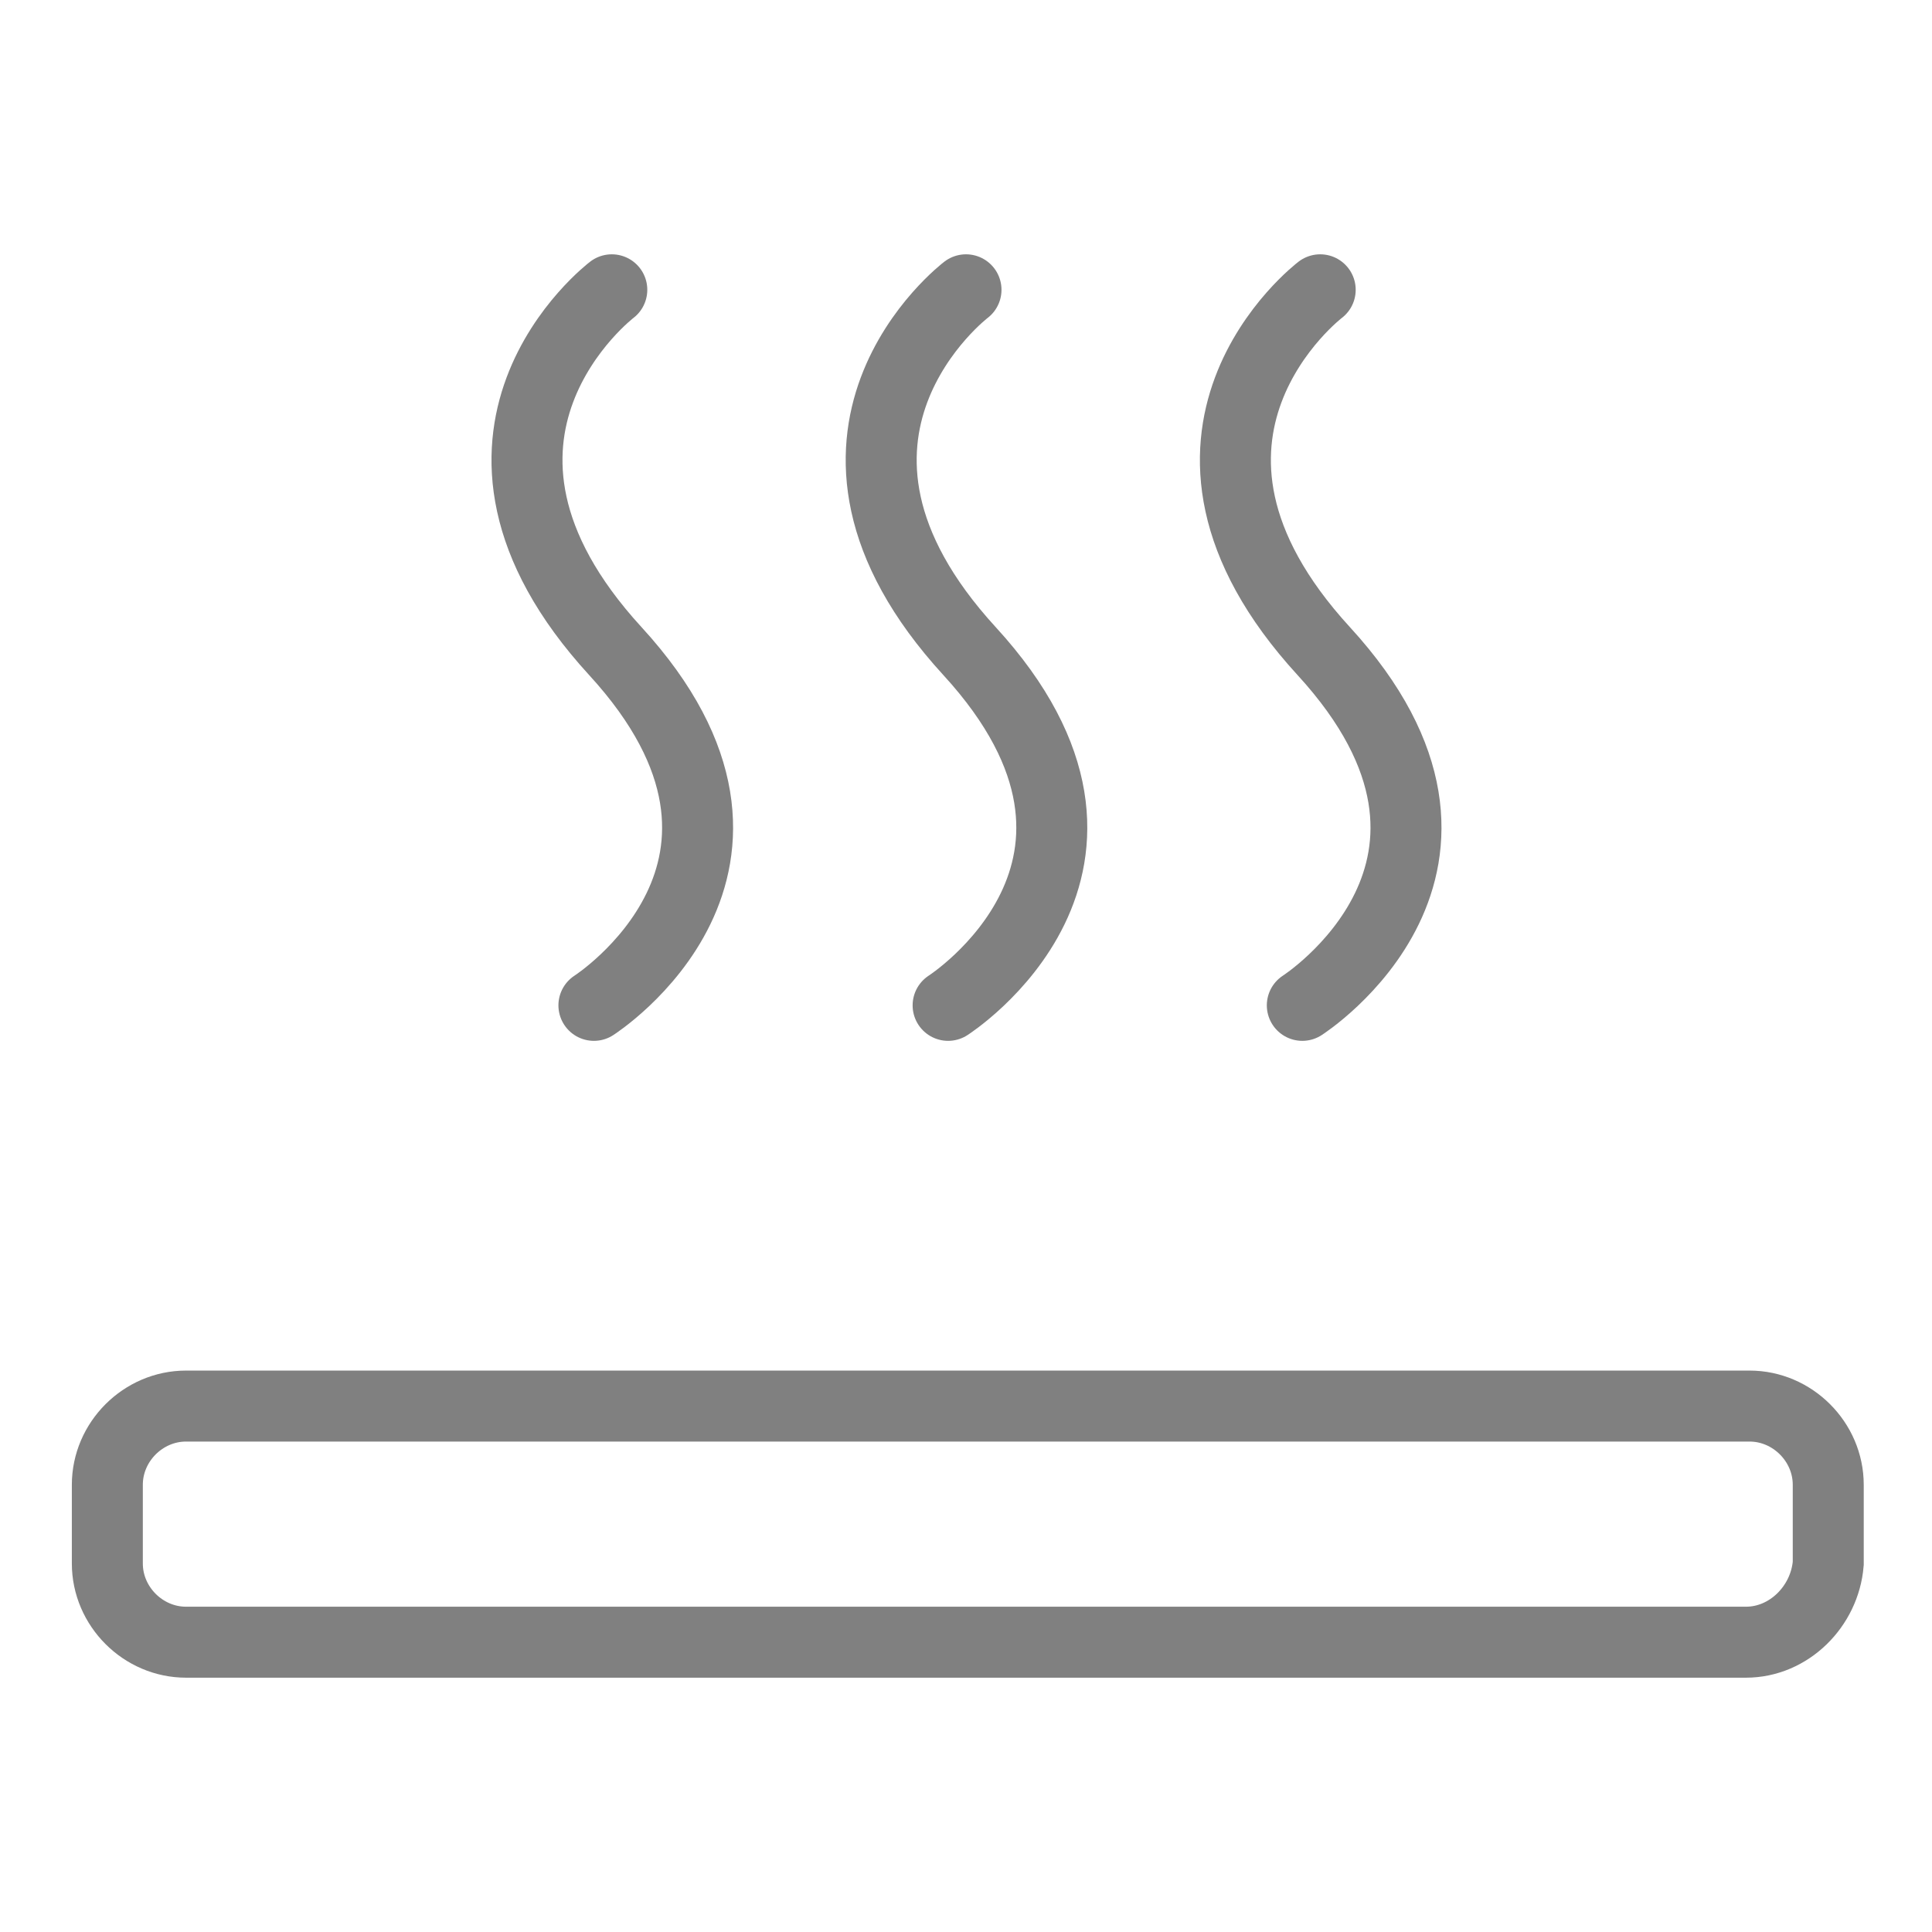 <?xml version="1.0" encoding="utf-8"?>
<!-- Generator: Adobe Illustrator 17.1.0, SVG Export Plug-In . SVG Version: 6.00 Build 0)  -->
<!DOCTYPE svg PUBLIC "-//W3C//DTD SVG 1.1//EN" "http://www.w3.org/Graphics/SVG/1.1/DTD/svg11.dtd">
<svg version="1.1" id="Layer_1" xmlns="http://www.w3.org/2000/svg" xmlns:xlink="http://www.w3.org/1999/xlink" x="0px" y="0px"
	 viewBox="0 0 54 54" enable-background="new 0 0 54 54" xml:space="preserve">
<g>
	<path fill="none" stroke="#808080" stroke-width="1.984" stroke-miterlimit="10" d="M48.8,45.9H5.2c-1.2,0-2.2-1-2.2-2.2v-2.2
		c0-1.2,1-2.2,2.2-2.2h43.7c1.2,0,2.2,1,2.2,2.2v2.2C51,44.9,50,45.9,48.8,45.9z"/>
	<g>
		
			<path fill="none" stroke="#808080" stroke-width="1.984" stroke-linecap="round" stroke-linejoin="round" stroke-miterlimit="10" d="
			M17.1,8.1c0,0-5.4,4.1,0.1,10.1s-0.6,9.9-0.6,9.9"/>
		
			<path fill="none" stroke="#808080" stroke-width="1.984" stroke-linecap="round" stroke-linejoin="round" stroke-miterlimit="10" d="
			M27,8.1c0,0-5.4,4.1,0.1,10.1s-0.6,9.9-0.6,9.9"/>
		
			<path fill="none" stroke="#808080" stroke-width="1.984" stroke-linecap="round" stroke-linejoin="round" stroke-miterlimit="10" d="
			M36.9,8.1c0,0-5.4,4.1,0.1,10.1s-0.6,9.9-0.6,9.9"/>
	</g>
</g>
</svg>
